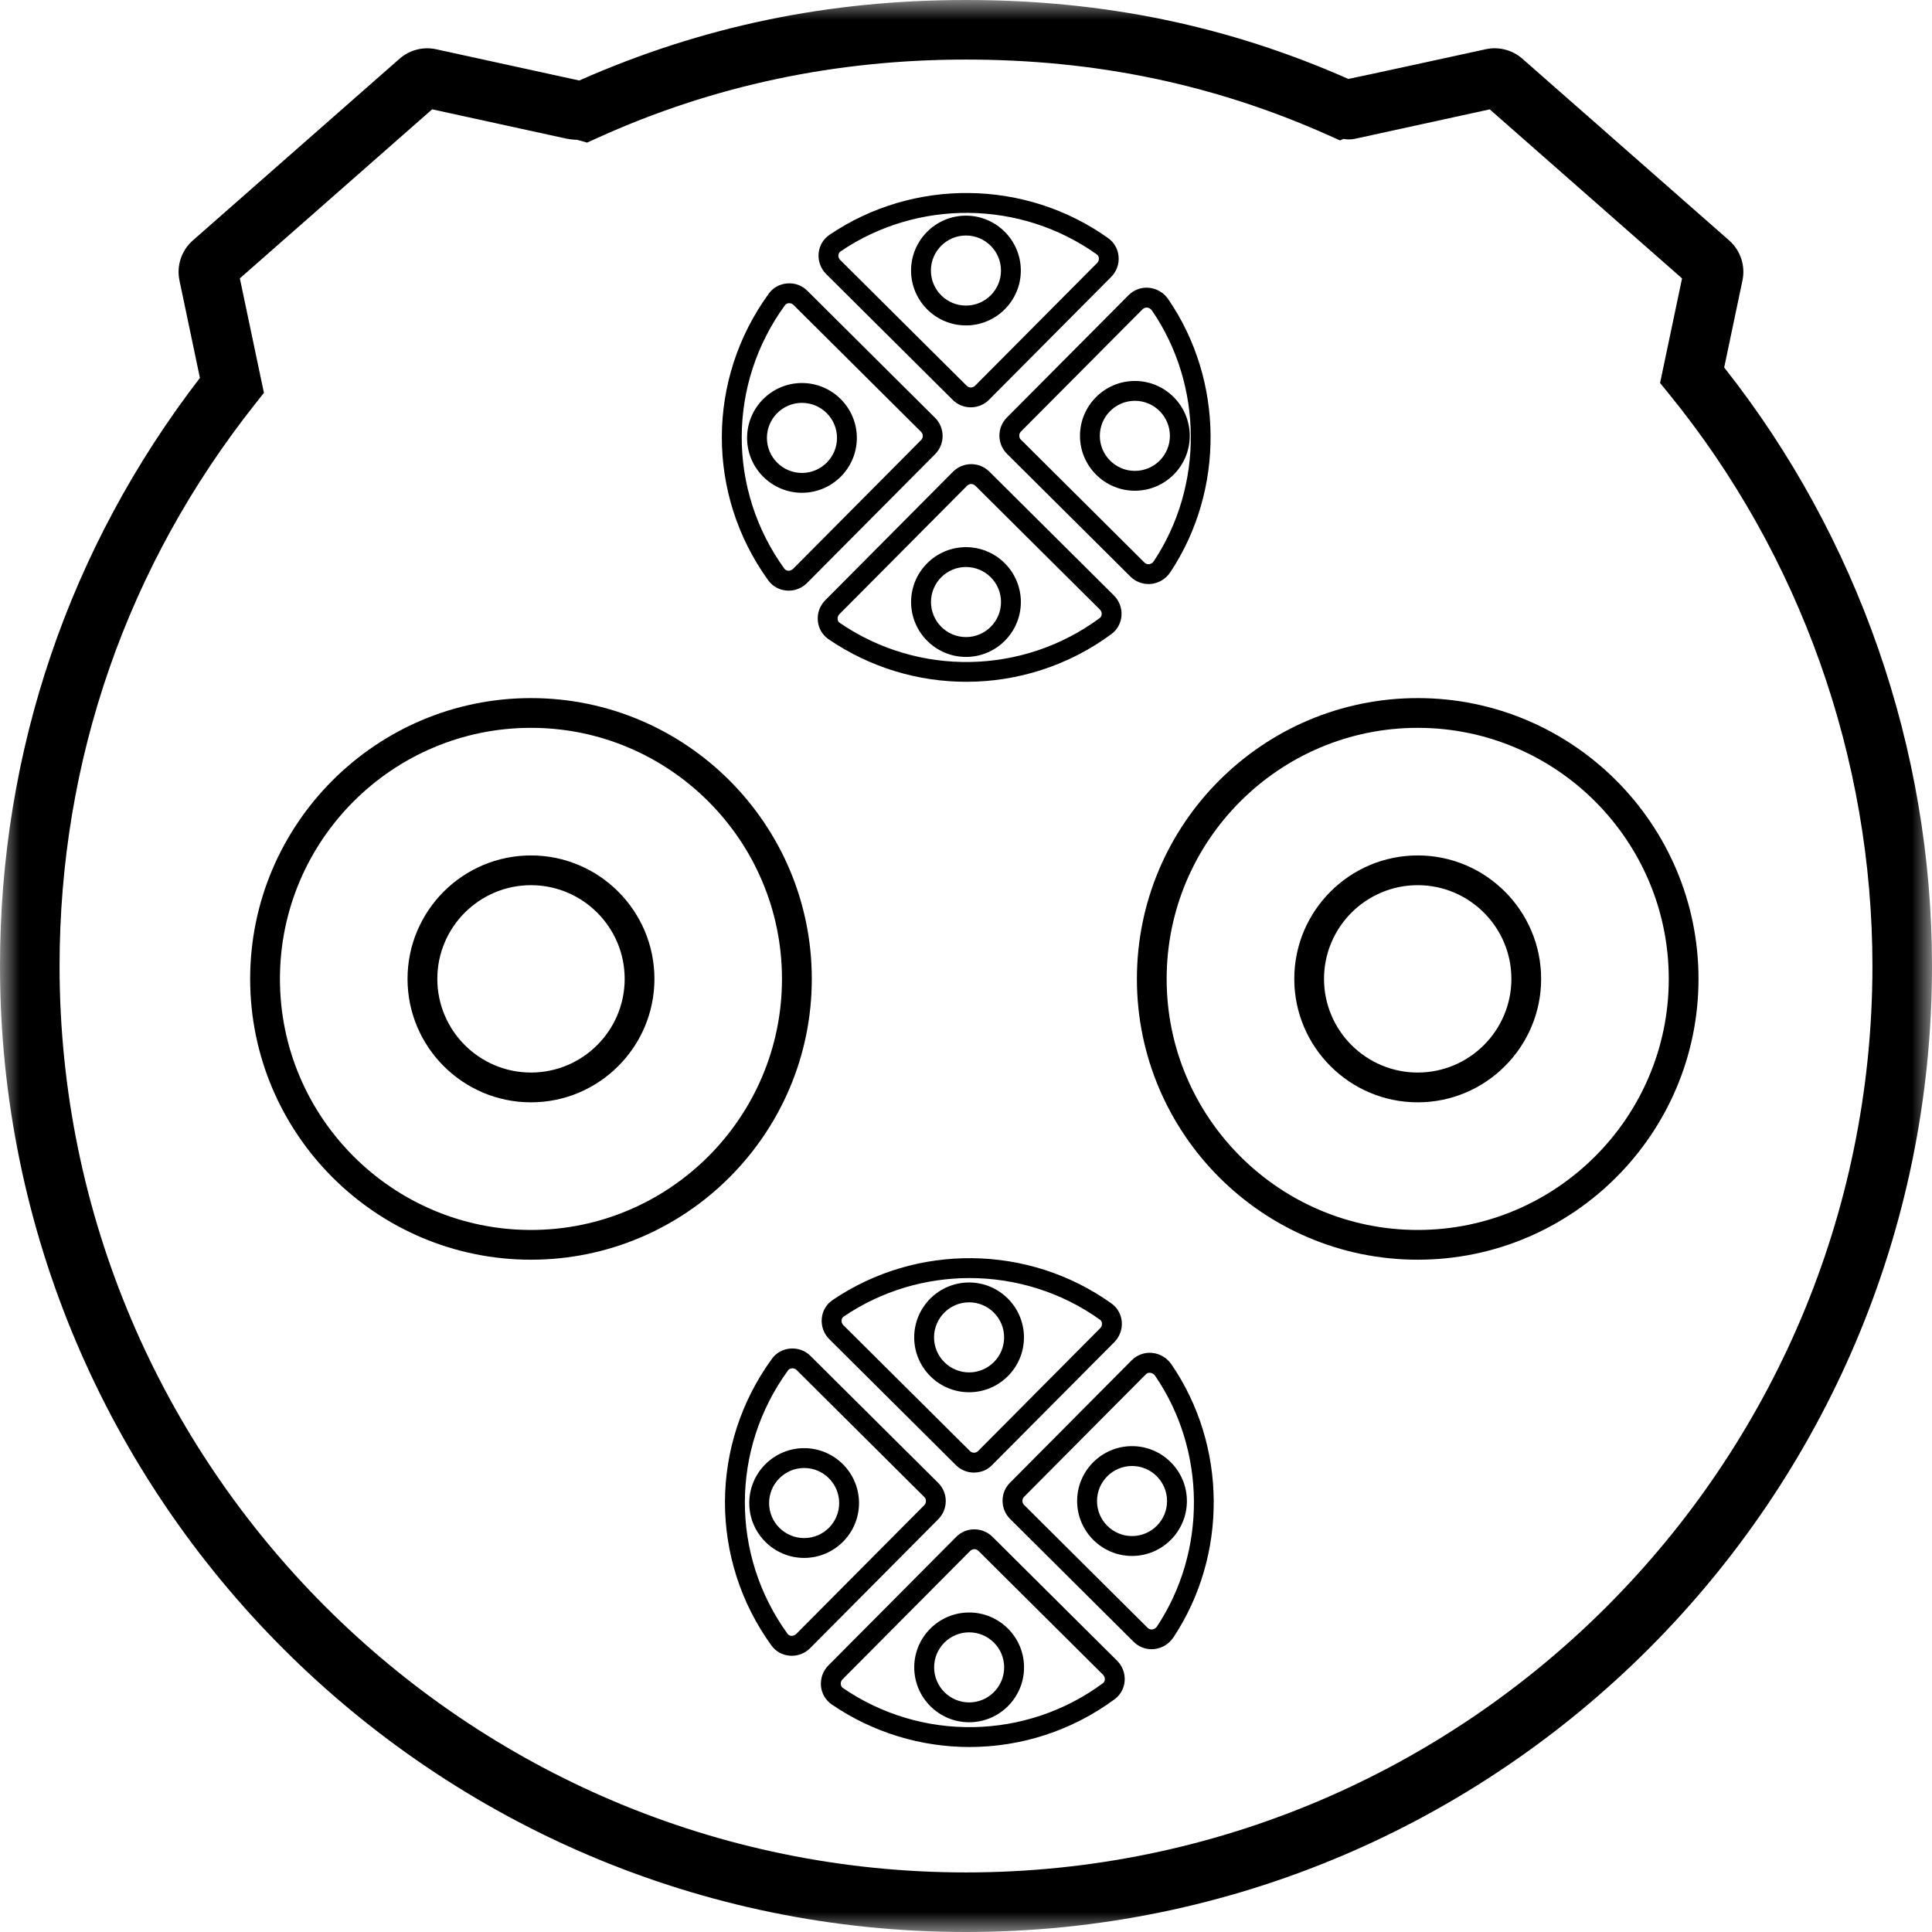 <svg xmlns="http://www.w3.org/2000/svg" width="48" height="48" viewBox="0 0 48 48" fill="none">
  <mask id="mask0_6030_7154" style="mask-type:luminance" maskUnits="userSpaceOnUse" x="0" y="0" width="48" height="48">
    <path d="M48 0H0V48H48V0Z" fill="white"/>
  </mask>
  <g mask="url(#mask0_6030_7154)">
    <path d="M24 48C10.767 48 0 37.233 0 24C0 18.658 1.716 13.614 4.967 9.389L4.459 6.969C4.382 6.603 4.509 6.222 4.789 5.975L9.928 1.458C10.176 1.24 10.518 1.153 10.837 1.224L14.392 2C17.436 0.654 20.576 0 24 0C27.424 0 30.509 0.641 33.499 1.961C33.518 1.964 36.913 1.223 36.913 1.223C37.234 1.153 37.573 1.24 37.821 1.457L42.961 5.974C43.242 6.222 43.368 6.602 43.291 6.968L42.837 9.13C46.169 13.348 48 18.614 48 23.999C48 37.233 37.233 48 24 48ZM5.959 6.916L6.557 9.76L6.342 10.032C3.16 14.048 1.48 18.878 1.48 24C1.48 36.418 11.582 46.52 24 46.52C36.418 46.52 46.52 36.418 46.52 24C46.52 18.836 44.726 13.789 41.467 9.789L41.244 9.515L41.79 6.917L37.012 2.717L33.675 3.446C33.562 3.471 33.465 3.467 33.377 3.451L33.294 3.489L32.987 3.352C30.162 2.093 27.222 1.48 24 1.48C20.778 1.48 17.722 2.118 14.832 3.432L14.587 3.543L14.328 3.471C14.336 3.475 14.314 3.474 14.293 3.472C14.208 3.467 14.129 3.457 14.075 3.445L10.737 2.716L5.959 6.916Z" fill="black"/>
    <path d="M13.192 31.297C9.345 31.297 6.215 28.167 6.215 24.321C6.215 20.474 9.345 17.344 13.192 17.344C17.04 17.344 20.169 20.474 20.169 24.321C20.169 28.167 17.04 31.297 13.192 31.297ZM13.192 18.083C9.753 18.083 6.955 20.881 6.955 24.321C6.955 27.76 9.753 30.558 13.192 30.558C16.631 30.558 19.428 27.76 19.428 24.321C19.428 20.881 16.631 18.083 13.192 18.083ZM13.192 27.387C11.501 27.387 10.125 26.012 10.125 24.32C10.125 22.628 11.501 21.253 13.192 21.253C14.884 21.253 16.259 22.629 16.259 24.32C16.259 26.011 14.883 27.387 13.192 27.387ZM13.192 21.992C11.909 21.992 10.865 23.036 10.865 24.32C10.865 25.603 11.909 26.647 13.192 26.647C14.476 26.647 15.52 25.603 15.52 24.32C15.52 23.036 14.476 21.992 13.192 21.992Z" fill="black"/>
    <path d="M35.223 31.297C31.376 31.297 28.246 28.167 28.246 24.321C28.246 20.474 31.376 17.344 35.223 17.344C39.069 17.344 42.199 20.474 42.199 24.321C42.199 28.167 39.069 31.297 35.223 31.297ZM35.223 18.083C31.783 18.083 28.985 20.881 28.985 24.321C28.985 27.76 31.783 30.558 35.223 30.558C38.662 30.558 41.46 27.76 41.46 24.321C41.46 20.881 38.662 18.083 35.223 18.083ZM35.223 27.387C33.532 27.387 32.156 26.012 32.156 24.32C32.156 22.628 33.532 21.253 35.223 21.253C36.913 21.253 38.289 22.629 38.289 24.32C38.289 26.011 36.913 27.387 35.223 27.387ZM35.223 21.992C33.939 21.992 32.895 23.036 32.895 24.32C32.895 25.603 33.939 26.647 35.223 26.647C36.506 26.647 37.55 25.603 37.55 24.32C37.55 23.036 36.506 21.992 35.223 21.992Z" fill="black"/>
    <path d="M24.121 10.12C23.958 10.12 23.796 10.059 23.671 9.936L20.526 6.809C20.389 6.672 20.321 6.484 20.339 6.291C20.356 6.106 20.453 5.94 20.605 5.837C22.694 4.418 25.481 4.451 27.537 5.92C27.683 6.025 27.776 6.19 27.791 6.372C27.808 6.561 27.74 6.746 27.606 6.881L24.572 9.932C24.448 10.057 24.283 10.12 24.119 10.12L24.121 10.12ZM24.019 9.586C24.076 9.642 24.168 9.64 24.224 9.585L27.258 6.534C27.289 6.503 27.305 6.459 27.301 6.414C27.299 6.387 27.289 6.349 27.251 6.322C25.363 4.973 22.804 4.942 20.883 6.246C20.844 6.272 20.833 6.31 20.831 6.337C20.826 6.382 20.842 6.427 20.875 6.459L24.019 9.586ZM23.999 8.085C23.247 8.085 22.635 7.473 22.635 6.722C22.635 5.97 23.247 5.358 23.999 5.358C24.75 5.358 25.362 5.97 25.362 6.722C25.362 7.473 24.75 8.085 23.999 8.085ZM23.999 5.851C23.519 5.851 23.128 6.242 23.128 6.722C23.128 7.202 23.519 7.592 23.999 7.592C24.479 7.592 24.869 7.202 24.869 6.722C24.869 6.242 24.479 5.851 23.999 5.851Z" fill="black"/>
    <path d="M19.592 14.674C19.575 14.674 19.558 14.674 19.541 14.672C19.358 14.657 19.193 14.566 19.088 14.42C17.543 12.285 17.55 9.421 19.103 7.291C19.209 7.147 19.372 7.056 19.555 7.042C19.748 7.024 19.928 7.094 20.061 7.227L23.231 10.38C23.48 10.628 23.482 11.032 23.234 11.282L20.05 14.485C19.928 14.607 19.764 14.675 19.592 14.675V14.674ZM19.606 7.532C19.567 7.535 19.529 7.545 19.503 7.582C18.075 9.538 18.069 12.169 19.488 14.13C19.516 14.167 19.554 14.177 19.581 14.18C19.623 14.18 19.67 14.167 19.701 14.136L22.884 10.933C22.941 10.877 22.94 10.785 22.884 10.729L19.714 7.576C19.686 7.548 19.647 7.532 19.606 7.532ZM19.924 12.243C19.173 12.243 18.561 11.631 18.561 10.88C18.561 10.128 19.173 9.516 19.924 9.516C20.676 9.516 21.288 10.128 21.288 10.88C21.288 11.631 20.676 12.243 19.924 12.243ZM19.924 10.009C19.444 10.009 19.054 10.4 19.054 10.88C19.054 11.36 19.444 11.75 19.924 11.75C20.404 11.75 20.795 11.36 20.795 10.88C20.795 10.4 20.404 10.009 19.924 10.009Z" fill="black"/>
    <path d="M28.532 14.51C28.366 14.51 28.206 14.445 28.086 14.326L25.019 11.276C24.898 11.156 24.831 10.996 24.83 10.825C24.83 10.654 24.896 10.494 25.016 10.373L28.038 7.334C28.172 7.2 28.359 7.131 28.545 7.15C28.739 7.168 28.913 7.271 29.025 7.434C30.408 9.451 30.429 12.177 29.076 14.217C28.966 14.382 28.792 14.488 28.598 14.508C28.576 14.51 28.554 14.512 28.532 14.512V14.51ZM25.367 10.926L28.434 13.977C28.473 14.015 28.516 14.02 28.547 14.017C28.595 14.012 28.637 13.986 28.665 13.944C29.909 12.07 29.89 9.566 28.619 7.713C28.591 7.673 28.547 7.646 28.5 7.641C28.475 7.64 28.428 7.643 28.388 7.682L25.366 10.721C25.338 10.749 25.323 10.785 25.323 10.824C25.323 10.863 25.338 10.899 25.366 10.927L25.367 10.926ZM28.196 12.192C27.444 12.192 26.832 11.58 26.832 10.829C26.832 10.077 27.444 9.465 28.196 9.465C28.947 9.465 29.559 10.077 29.559 10.829C29.559 11.58 28.947 12.192 28.196 12.192ZM28.196 9.958C27.716 9.958 27.325 10.349 27.325 10.829C27.325 11.309 27.716 11.699 28.196 11.699C28.676 11.699 29.066 11.309 29.066 10.829C29.066 10.349 28.676 9.958 28.196 9.958Z" fill="black"/>
    <path d="M24.008 16.939C22.813 16.939 21.616 16.587 20.583 15.88C20.432 15.776 20.336 15.611 20.319 15.427C20.301 15.236 20.368 15.048 20.504 14.912L23.677 11.72C23.926 11.47 24.331 11.469 24.58 11.717L27.675 14.794C27.808 14.927 27.877 15.111 27.863 15.299C27.849 15.48 27.759 15.645 27.616 15.751C26.546 16.542 25.278 16.939 24.009 16.939L24.008 16.939ZM24.13 12.025C24.093 12.025 24.055 12.04 24.027 12.068L20.854 15.26C20.822 15.292 20.806 15.336 20.811 15.382C20.813 15.409 20.824 15.448 20.862 15.474C22.817 16.814 25.413 16.767 27.322 15.356C27.359 15.329 27.369 15.291 27.371 15.264C27.375 15.219 27.359 15.176 27.327 15.145L24.232 12.068C24.204 12.04 24.167 12.025 24.13 12.025ZM24 16.321C23.248 16.321 22.636 15.709 22.636 14.957C22.636 14.206 23.248 13.594 24 13.594C24.752 13.594 25.363 14.206 25.363 14.957C25.363 15.709 24.752 16.321 24 16.321ZM24 14.087C23.52 14.087 23.13 14.477 23.13 14.957C23.13 15.437 23.52 15.828 24 15.828C24.48 15.828 24.87 15.437 24.87 14.957C24.87 14.477 24.48 14.087 24 14.087Z" fill="black"/>
    <path d="M24.198 36.586C24.029 36.586 23.869 36.52 23.749 36.4L20.605 33.273C20.467 33.137 20.399 32.948 20.417 32.755C20.434 32.569 20.531 32.404 20.683 32.301C22.774 30.881 25.56 30.915 27.615 32.385C27.761 32.49 27.855 32.655 27.87 32.837C27.886 33.026 27.818 33.211 27.684 33.346L24.65 36.397C24.529 36.519 24.394 36.581 24.198 36.586ZM24.089 31.753C22.996 31.753 21.901 32.071 20.961 32.71C20.922 32.736 20.911 32.774 20.908 32.801C20.904 32.846 20.921 32.891 20.953 32.923L24.097 36.05C24.124 36.077 24.16 36.092 24.198 36.092C24.237 36.092 24.274 36.077 24.301 36.05L27.335 32.998C27.366 32.967 27.382 32.923 27.378 32.879C27.376 32.851 27.366 32.813 27.328 32.787C26.366 32.099 25.227 31.753 24.089 31.753ZM24.077 34.59C23.325 34.59 22.713 33.978 22.713 33.227C22.713 32.475 23.325 31.863 24.077 31.863C24.828 31.863 25.44 32.475 25.44 33.227C25.44 33.978 24.828 34.59 24.077 34.59ZM24.077 32.356C23.597 32.356 23.206 32.746 23.206 33.227C23.206 33.706 23.597 34.097 24.077 34.097C24.557 34.097 24.947 33.706 24.947 33.227C24.947 32.746 24.557 32.356 24.077 32.356Z" fill="black"/>
    <path d="M19.67 41.137C19.653 41.137 19.636 41.137 19.619 41.135C19.436 41.121 19.271 41.028 19.166 40.882C17.621 38.747 17.628 35.883 19.181 33.755C19.287 33.61 19.452 33.519 19.633 33.505C19.827 33.489 20.006 33.557 20.139 33.69L23.309 36.842C23.43 36.962 23.497 37.122 23.497 37.293C23.497 37.464 23.432 37.623 23.311 37.745L20.128 40.947C20.006 41.07 19.842 41.137 19.67 41.137ZM19.684 33.995C19.645 33.998 19.607 34.008 19.58 34.045C18.153 36.001 18.147 38.632 19.567 40.593C19.594 40.629 19.632 40.64 19.659 40.642C19.701 40.644 19.748 40.63 19.779 40.598L22.963 37.396C22.991 37.368 23.005 37.331 23.005 37.293C23.005 37.254 22.99 37.218 22.962 37.191L19.792 34.038C19.764 34.01 19.725 33.995 19.684 33.995ZM19.979 38.706C19.227 38.706 18.615 38.094 18.615 37.343C18.615 36.591 19.227 35.979 19.979 35.979C20.73 35.979 21.342 36.591 21.342 37.343C21.342 38.094 20.73 38.706 19.979 38.706ZM19.979 36.472C19.499 36.472 19.108 36.863 19.108 37.343C19.108 37.823 19.499 38.213 19.979 38.213C20.459 38.213 20.849 37.823 20.849 37.343C20.849 36.863 20.459 36.472 19.979 36.472Z" fill="black"/>
    <path d="M28.61 40.974C28.444 40.974 28.284 40.909 28.165 40.79L25.097 37.739C24.976 37.619 24.909 37.459 24.908 37.288C24.908 37.117 24.973 36.957 25.094 36.837L28.115 33.797C28.248 33.663 28.435 33.594 28.621 33.612C28.815 33.629 28.991 33.733 29.103 33.896C30.486 35.913 30.507 38.639 29.154 40.679C29.044 40.844 28.87 40.951 28.675 40.971C28.654 40.973 28.632 40.974 28.61 40.974ZM28.564 34.105C28.536 34.105 28.499 34.113 28.467 34.146L25.445 37.186C25.417 37.214 25.402 37.251 25.402 37.289C25.402 37.328 25.417 37.365 25.445 37.392L28.512 40.443C28.551 40.481 28.596 40.486 28.626 40.483C28.673 40.478 28.716 40.452 28.744 40.411C29.986 38.536 29.968 36.032 28.697 34.179C28.669 34.139 28.626 34.112 28.578 34.107C28.574 34.107 28.57 34.107 28.565 34.107L28.564 34.105ZM28.125 38.657C27.373 38.657 26.761 38.044 26.761 37.293C26.761 36.541 27.373 35.929 28.125 35.929C28.877 35.929 29.488 36.541 29.488 37.293C29.488 38.044 28.877 38.657 28.125 38.657ZM28.125 36.422C27.645 36.422 27.255 36.813 27.255 37.293C27.255 37.773 27.645 38.163 28.125 38.163C28.605 38.163 28.995 37.773 28.995 37.293C28.995 36.813 28.605 36.422 28.125 36.422Z" fill="black"/>
    <path d="M24.087 43.404C22.891 43.404 21.694 43.051 20.661 42.344C20.511 42.24 20.414 42.075 20.397 41.891C20.38 41.7 20.446 41.512 20.582 41.376L23.756 38.184C23.875 38.063 24.036 37.996 24.206 37.996C24.378 37.996 24.537 38.062 24.658 38.182L27.753 41.259C27.887 41.392 27.956 41.576 27.942 41.764C27.928 41.946 27.838 42.11 27.694 42.216C26.624 43.007 25.355 43.404 24.087 43.404ZM24.208 38.489C24.169 38.489 24.133 38.504 24.105 38.531L20.932 41.723C20.9 41.755 20.884 41.8 20.889 41.845C20.892 41.872 20.902 41.911 20.941 41.937C22.895 43.277 25.492 43.23 27.4 41.82C27.437 41.793 27.447 41.755 27.449 41.728C27.453 41.684 27.436 41.64 27.405 41.609L24.31 38.532C24.283 38.505 24.247 38.489 24.208 38.489ZM24.078 42.789C23.326 42.789 22.714 42.177 22.714 41.425C22.714 40.674 23.326 40.062 24.078 40.062C24.83 40.062 25.442 40.674 25.442 41.425C25.442 42.177 24.83 42.789 24.078 42.789ZM24.078 40.555C23.598 40.555 23.208 40.945 23.208 41.425C23.208 41.905 23.598 42.296 24.078 42.296C24.558 42.296 24.948 41.905 24.948 41.425C24.948 40.945 24.558 40.555 24.078 40.555Z" fill="black"/>
  </g>
</svg>
